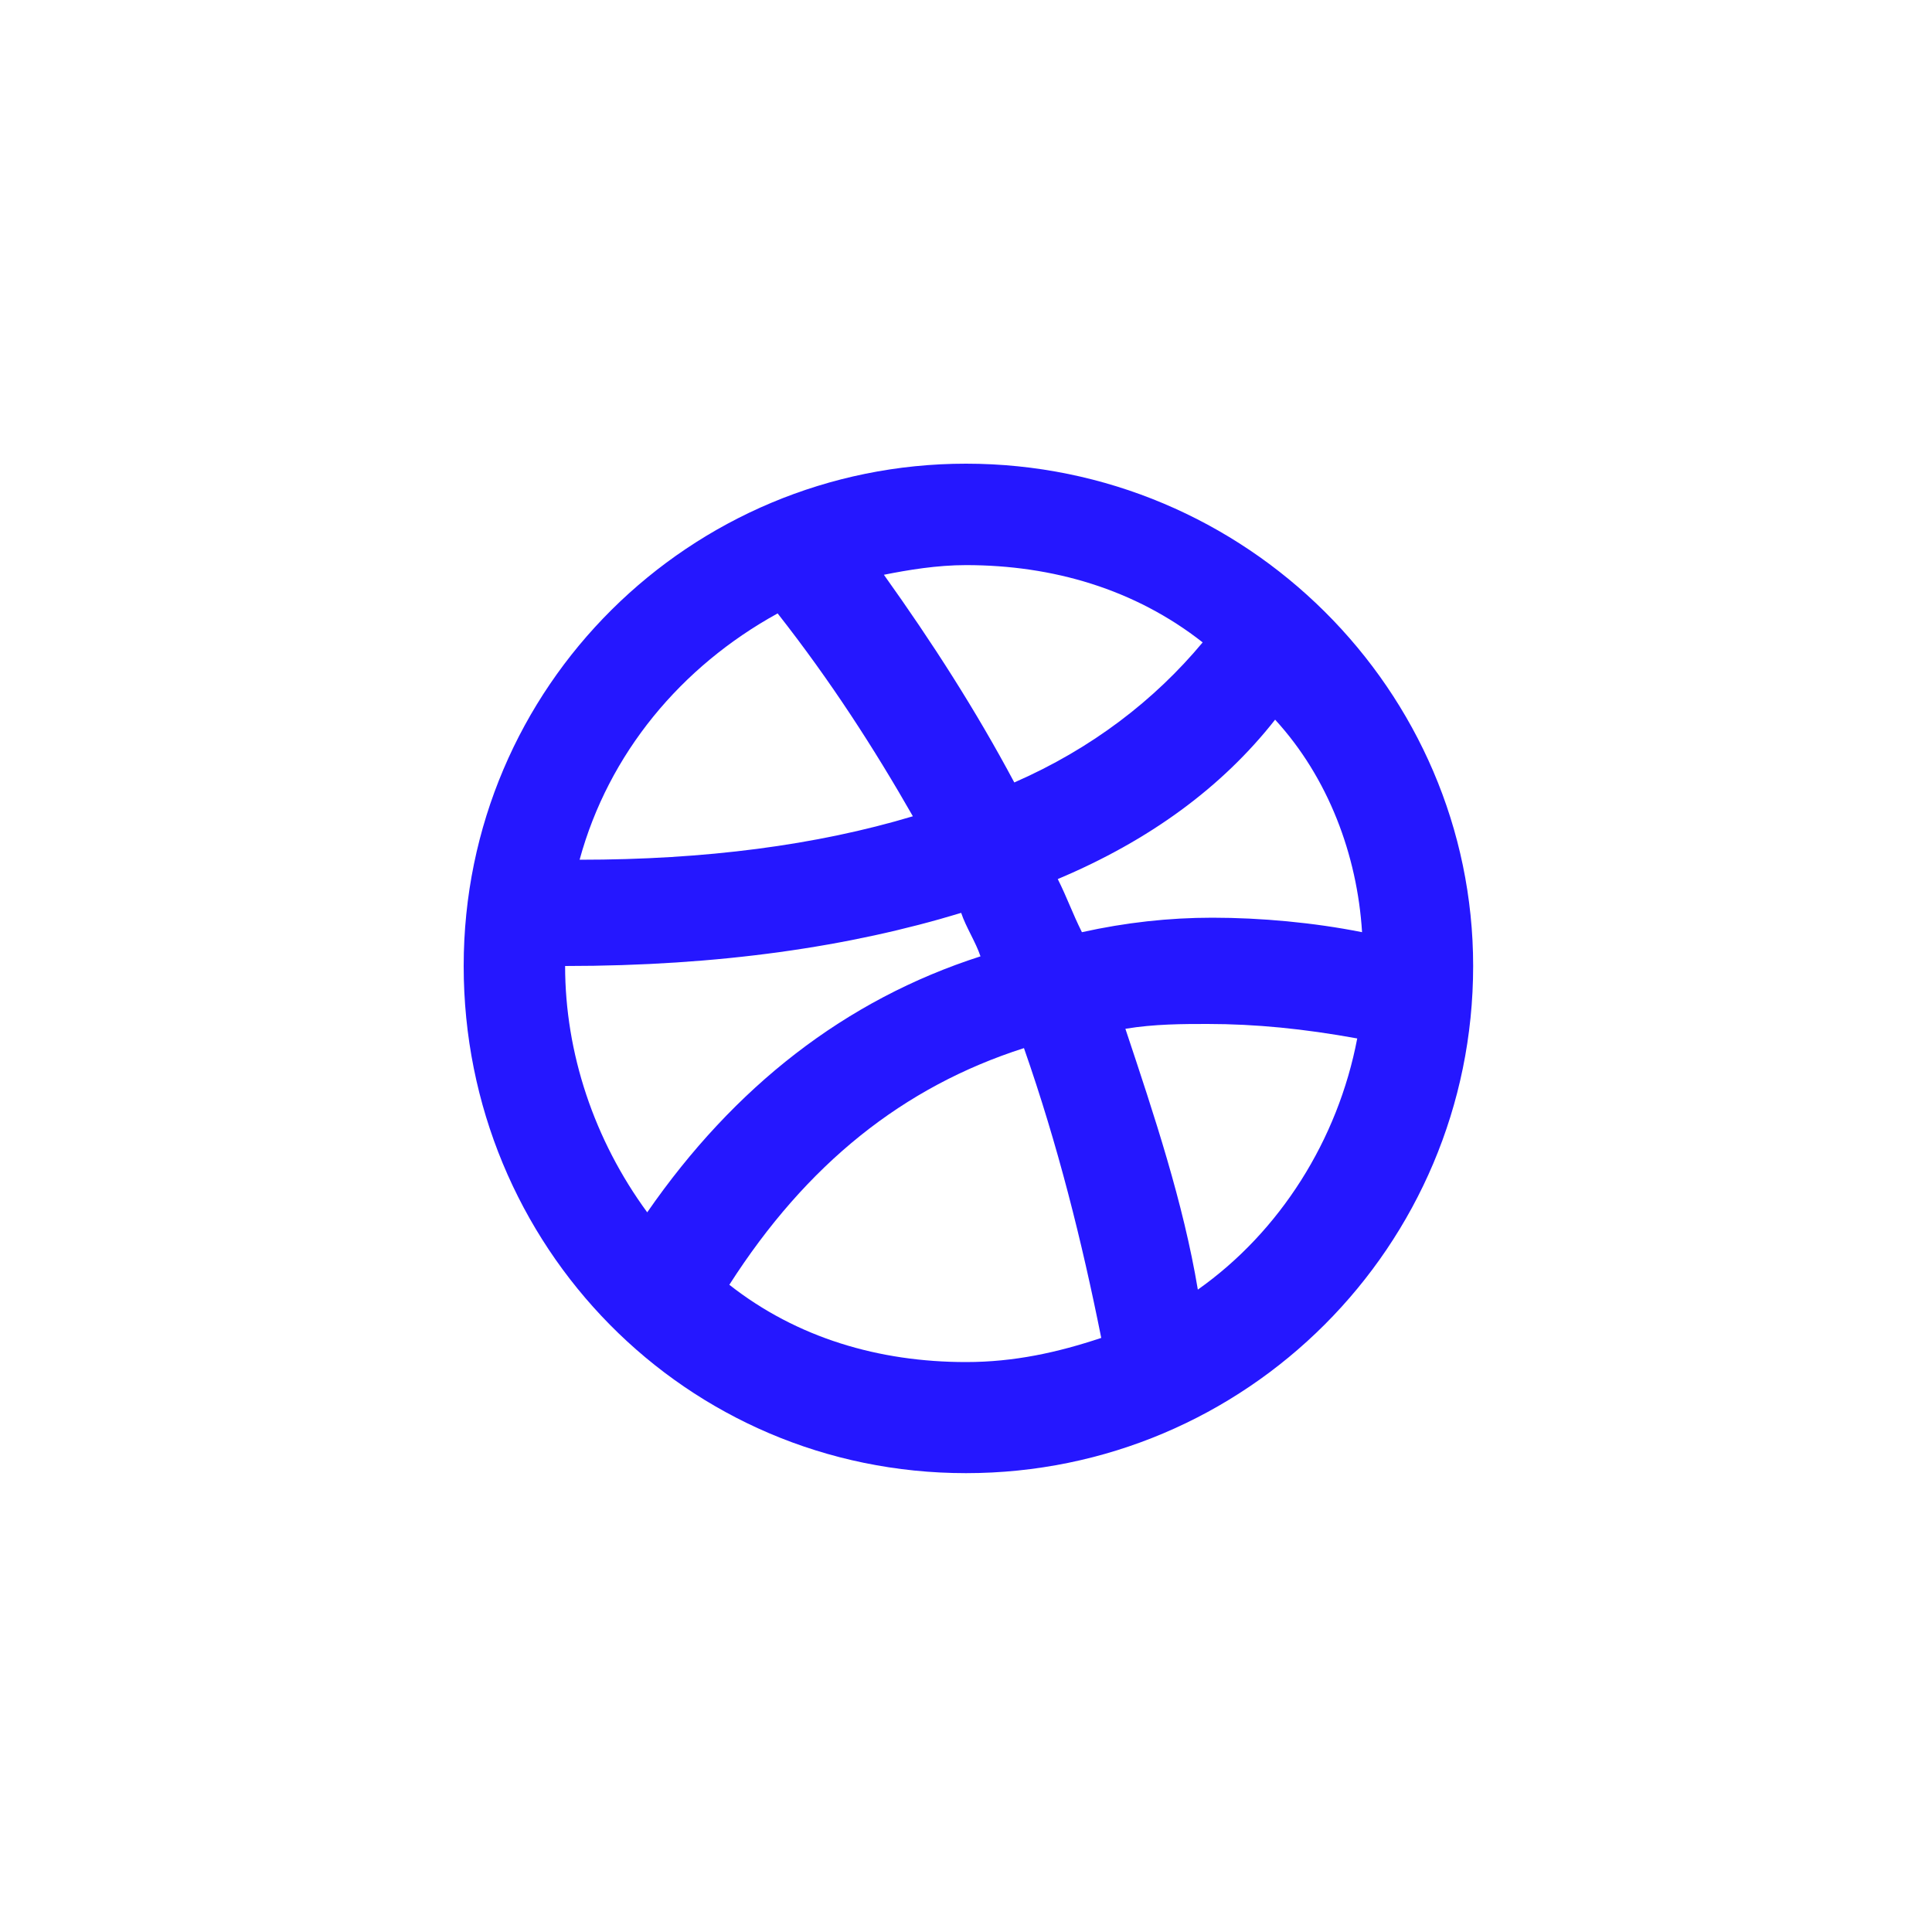 <?xml version="1.0" encoding="utf-8"?>
<!-- Generator: Adobe Illustrator 24.3.0, SVG Export Plug-In . SVG Version: 6.00 Build 0)  -->
<svg version="1.1" id="Layer_1" xmlns="http://www.w3.org/2000/svg" xmlns:xlink="http://www.w3.org/1999/xlink" x="0px" y="0px"
	 viewBox="0 0 40 40" style="enable-background:new 0 0 40 40;" xml:space="preserve">
<style type="text/css">
	.st0{fill:#2517FF;}
</style>
<path class="st0" d="M20,30.5c-5.8,0-10.4-4.7-10.4-10.5c0-5.8,4.7-10.4,10.4-10.4c5.8,0,10.5,4.7,10.5,10.4
	C30.5,25.8,25.8,30.5,20,30.5z M15.1,26.6c1.4,1.1,3.1,1.6,4.9,1.6c1,0,1.9-0.2,2.8-0.5c-0.4-2-0.9-4-1.6-6
	C18.7,22.5,16.7,24.1,15.1,26.6z M23.3,21.3c0.6,1.8,1.2,3.6,1.5,5.4c1.7-1.2,2.9-3.1,3.3-5.2c-1.1-0.2-2.1-0.3-3.1-0.3
	C24.5,21.2,23.9,21.2,23.3,21.3z M11.7,20c0,1.8,0.6,3.6,1.7,5.1c1.8-2.6,4.1-4.4,6.9-5.3c-0.1-0.3-0.3-0.6-0.4-0.9
	C17.6,19.6,14.9,20,11.7,20C11.7,20,11.7,20,11.7,20z M25.1,19c1,0,2.1,0.1,3.1,0.3c-0.1-1.6-0.7-3.2-1.8-4.4
	c-1.1,1.4-2.6,2.5-4.5,3.3c0.2,0.4,0.3,0.7,0.5,1.1C23.3,19.1,24.2,19,25.1,19z M16.1,12.7c-2,1.1-3.5,2.9-4.1,5.1
	c2.6,0,4.9-0.3,6.9-0.9C18.1,15.5,17.2,14.1,16.1,12.7z M18.3,11.9c1,1.4,1.9,2.8,2.7,4.3c1.6-0.7,2.9-1.7,3.9-2.9
	c-1.4-1.1-3.1-1.6-4.9-1.6C19.4,11.7,18.8,11.8,18.3,11.9z"/>
</svg>
